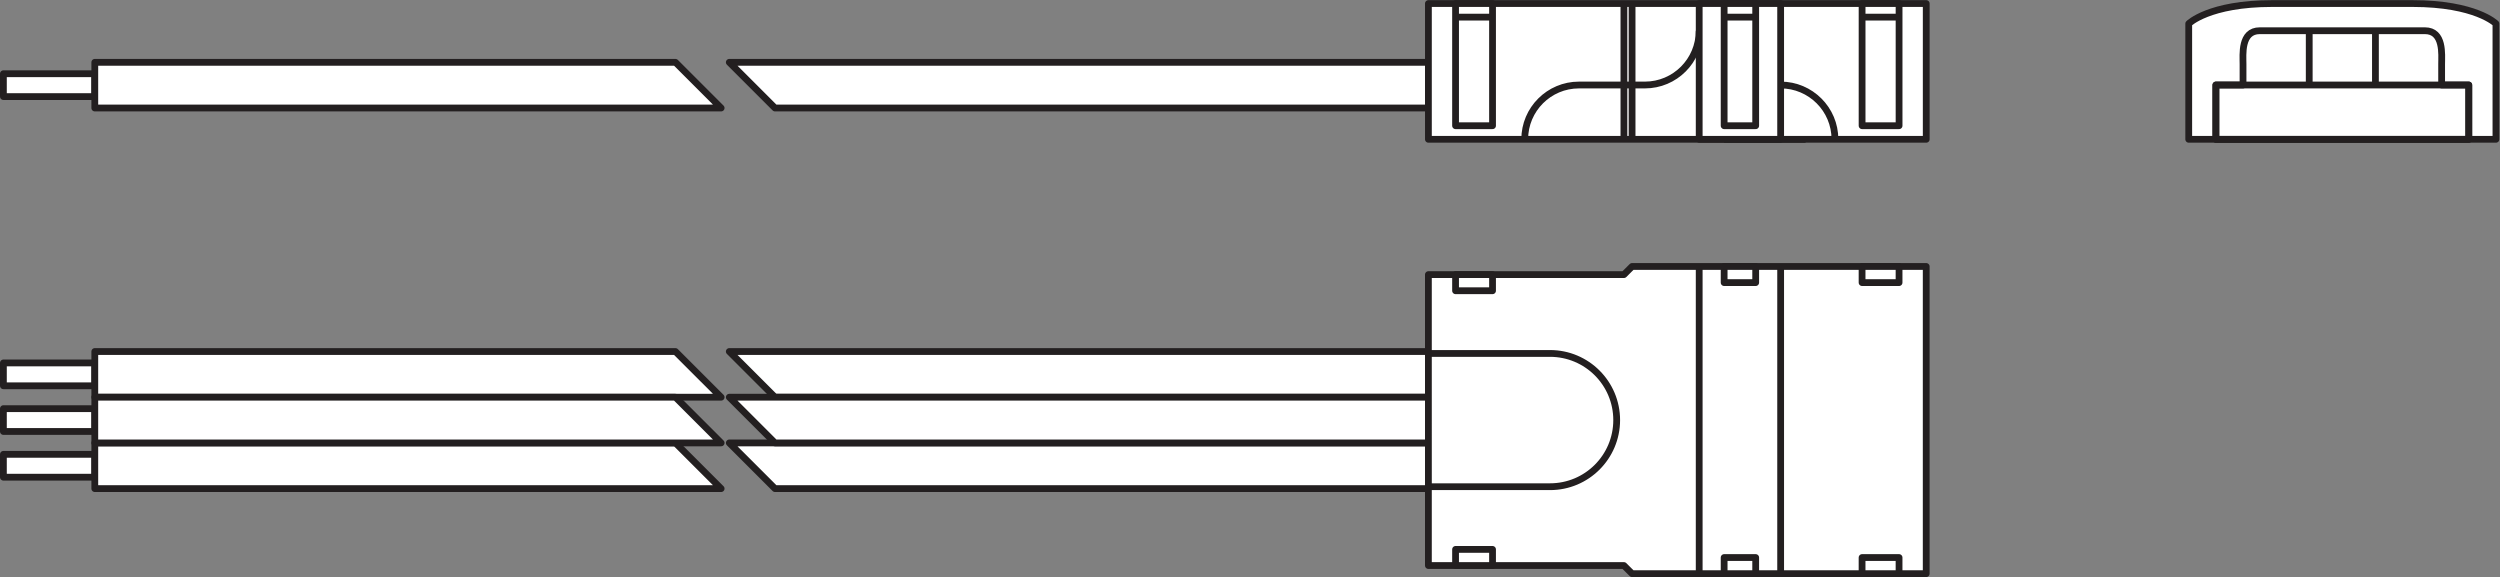 <?xml version="1.0" encoding="UTF-8" standalone="no"?>
<svg
   xmlns:dc="http://purl.org/dc/elements/1.1/"
   xmlns:cc="http://creativecommons.org/ns#"
   xmlns:rdf="http://www.w3.org/1999/02/22-rdf-syntax-ns#"
   xmlns:svg="http://www.w3.org/2000/svg"
   xmlns="http://www.w3.org/2000/svg"
   viewBox="0 0 347.907 80.307"
   height="80.307"
   width="347.907"
   xml:space="preserve"
   id="svg2"
   version="1.1"><rect x="0" y="0" width="347.907" height="80.307" fill="#808080" stroke="none"/><defs
     id="defs6" /><g
     transform="matrix(1.333,0,0,-1.333,0,80.307)"
     id="g10"><g
       transform="scale(0.1)"
       id="g12"><path
         id="path14"
         style="fill:#ffffff;fill-opacity:1;fill-rule:nonzero;stroke:none"
         d="M 3.543,501.633 H 98.949 v 23.851 H 3.543 v -23.851" /><path
         id="path16"
         style="fill:none;stroke:#231f20;stroke-width:7.087;stroke-linecap:butt;stroke-linejoin:round;stroke-miterlimit:4;stroke-dasharray:none;stroke-opacity:1"
         d="M 3.543,501.633 H 98.949 v 23.851 H 3.543 Z" /><path
         id="path18"
         style="fill:#ffffff;fill-opacity:1;fill-rule:nonzero;stroke:none"
         d="m 752.859,489.691 -47.714,47.715 H 98.961 V 489.691 H 752.859" /><path
         id="path20"
         style="fill:none;stroke:#231f20;stroke-width:7.087;stroke-linecap:butt;stroke-linejoin:round;stroke-miterlimit:4;stroke-dasharray:none;stroke-opacity:1"
         d="m 752.859,489.691 -47.714,47.715 H 98.961 v -47.715 z" /><path
         id="path22"
         style="fill:#ffffff;fill-opacity:1;fill-rule:nonzero;stroke:none"
         d="m 761.371,537.406 47.715,-47.715 h 682.134 v 47.715 H 761.371" /><path
         id="path24"
         style="fill:none;stroke:#231f20;stroke-width:7.087;stroke-linecap:butt;stroke-linejoin:round;stroke-miterlimit:4;stroke-dasharray:none;stroke-opacity:1"
         d="m 761.371,537.406 47.715,-47.715 h 682.134 v 47.715 z" /><path
         id="path26"
         style="fill:#ffffff;fill-opacity:1;fill-rule:nonzero;stroke:none"
         d="M 3.543,104.277 H 98.949 v 23.848 H 3.543 v -23.848" /><path
         id="path28"
         style="fill:none;stroke:#231f20;stroke-width:7.087;stroke-linecap:butt;stroke-linejoin:round;stroke-miterlimit:4;stroke-dasharray:none;stroke-opacity:1"
         d="M 3.543,104.277 H 98.949 v 23.848 H 3.543 Z" /><path
         id="path30"
         style="fill:#ffffff;fill-opacity:1;fill-rule:nonzero;stroke:none"
         d="M 752.859,92.344 705.145,140.059 H 98.961 V 92.344 H 752.859" /><path
         id="path32"
         style="fill:none;stroke:#231f20;stroke-width:7.087;stroke-linecap:butt;stroke-linejoin:round;stroke-miterlimit:4;stroke-dasharray:none;stroke-opacity:1"
         d="M 752.859,92.344 705.145,140.059 H 98.961 V 92.344 Z" /><path
         id="path34"
         style="fill:#ffffff;fill-opacity:1;fill-rule:nonzero;stroke:none"
         d="M 761.371,140.059 809.086,92.344 H 1491.22 V 140.059 H 761.371" /><path
         id="path36"
         style="fill:none;stroke:#231f20;stroke-width:7.087;stroke-linecap:butt;stroke-linejoin:round;stroke-miterlimit:4;stroke-dasharray:none;stroke-opacity:1"
         d="M 761.371,140.059 809.086,92.344 H 1491.22 V 140.059 Z" /><path
         id="path38"
         style="fill:#ffffff;fill-opacity:1;fill-rule:nonzero;stroke:none"
         d="M 3.543,199.707 H 98.949 v 23.844 H 3.543 v -23.844" /><path
         id="path40"
         style="fill:none;stroke:#231f20;stroke-width:7.087;stroke-linecap:butt;stroke-linejoin:round;stroke-miterlimit:4;stroke-dasharray:none;stroke-opacity:1"
         d="M 3.543,199.707 H 98.949 v 23.844 H 3.543 Z" /><path
         id="path42"
         style="fill:#ffffff;fill-opacity:1;fill-rule:nonzero;stroke:none"
         d="M 752.859,187.773 705.145,235.48 H 98.961 V 187.773 H 752.859" /><path
         id="path44"
         style="fill:none;stroke:#231f20;stroke-width:7.087;stroke-linecap:butt;stroke-linejoin:round;stroke-miterlimit:4;stroke-dasharray:none;stroke-opacity:1"
         d="M 752.859,187.773 705.145,235.48 H 98.961 v -47.707 z" /><path
         id="path46"
         style="fill:#ffffff;fill-opacity:1;fill-rule:nonzero;stroke:none"
         d="m 761.371,235.48 47.715,-47.707 H 1491.22 V 235.48 H 761.371" /><path
         id="path48"
         style="fill:none;stroke:#231f20;stroke-width:7.087;stroke-linecap:butt;stroke-linejoin:round;stroke-miterlimit:4;stroke-dasharray:none;stroke-opacity:1"
         d="m 761.371,235.48 47.715,-47.707 h 682.134 v 47.707 z" /><path
         id="path50"
         style="fill:#ffffff;fill-opacity:1;fill-rule:nonzero;stroke:none"
         d="M 3.543,151.992 H 98.949 V 175.84 H 3.543 v -23.848" /><path
         id="path52"
         style="fill:none;stroke:#231f20;stroke-width:7.087;stroke-linecap:butt;stroke-linejoin:round;stroke-miterlimit:4;stroke-dasharray:none;stroke-opacity:1"
         d="M 3.543,151.992 H 98.949 V 175.84 H 3.543 Z" /><path
         id="path54"
         style="fill:#ffffff;fill-opacity:1;fill-rule:nonzero;stroke:none"
         d="m 752.859,140.059 -47.714,47.714 H 98.961 V 140.059 H 752.859" /><path
         id="path56"
         style="fill:none;stroke:#231f20;stroke-width:7.087;stroke-linecap:butt;stroke-linejoin:round;stroke-miterlimit:4;stroke-dasharray:none;stroke-opacity:1"
         d="m 752.859,140.059 -47.714,47.714 H 98.961 v -47.714 z" /><path
         id="path58"
         style="fill:#ffffff;fill-opacity:1;fill-rule:nonzero;stroke:none"
         d="m 761.371,187.773 47.715,-47.714 h 682.134 v 47.714 H 761.371" /><path
         id="path60"
         style="fill:none;stroke:#231f20;stroke-width:7.087;stroke-linecap:butt;stroke-linejoin:round;stroke-miterlimit:4;stroke-dasharray:none;stroke-opacity:1"
         d="m 761.371,187.773 47.715,-47.714 h 682.134 v 47.714 z" /><path
         id="path62"
         style="fill:#ffffff;fill-opacity:1;fill-rule:nonzero;stroke:none"
         d="m 2010.93,324.273 c -10.09,0 -307.07,0 -307.07,0 l -8.51,-8.507 H 1491.22 V 12.039 h 204.13 l 8.51,-8.492 c 0,0 296.98,0 307.07,0 V 324.273" /><path
         id="path64"
         style="fill:none;stroke:#231f20;stroke-width:7.087;stroke-linecap:butt;stroke-linejoin:round;stroke-miterlimit:4;stroke-dasharray:none;stroke-opacity:1"
         d="m 2010.93,324.273 c -10.09,0 -307.07,0 -307.07,0 l -8.51,-8.507 H 1491.22 V 12.039 h 204.13 l 8.51,-8.492 c 0,0 296.98,0 307.07,0 z" /><path
         id="path66"
         style="fill:#ffffff;fill-opacity:1;fill-rule:nonzero;stroke:none"
         d="M 1858.96,324.781 V 3.547" /><path
         id="path68"
         style="fill:none;stroke:#231f20;stroke-width:7.087;stroke-linecap:butt;stroke-linejoin:round;stroke-miterlimit:4;stroke-dasharray:none;stroke-opacity:1"
         d="M 1858.96,324.781 V 3.547" /><path
         id="path70"
         style="fill:#ffffff;fill-opacity:1;fill-rule:nonzero;stroke:none"
         d="M 1773.93,324.781 V 3.547" /><path
         id="path72"
         style="fill:none;stroke:#231f20;stroke-width:7.087;stroke-linecap:butt;stroke-linejoin:round;stroke-miterlimit:4;stroke-dasharray:none;stroke-opacity:1"
         d="M 1773.93,324.781 V 3.547" /><path
         id="path74"
         style="fill:#ffffff;fill-opacity:1;fill-rule:nonzero;stroke:none"
         d="m 1519.58,28.898 h 38.6 V 12.039 h -38.6 v 16.859" /><path
         id="path76"
         style="fill:none;stroke:#231f20;stroke-width:7.087;stroke-linecap:butt;stroke-linejoin:round;stroke-miterlimit:4;stroke-dasharray:none;stroke-opacity:1"
         d="m 1519.58,28.898 h 38.6 V 12.039 h -38.6 z" /><path
         id="path78"
         style="fill:#ffffff;fill-opacity:1;fill-rule:nonzero;stroke:none"
         d="m 1943.97,20.391 h 38.61 V 3.547 h -38.61 V 20.391" /><path
         id="path80"
         style="fill:none;stroke:#231f20;stroke-width:7.087;stroke-linecap:butt;stroke-linejoin:round;stroke-miterlimit:4;stroke-dasharray:none;stroke-opacity:1"
         d="m 1943.97,20.391 h 38.61 V 3.547 h -38.61 z" /><path
         id="path82"
         style="fill:#ffffff;fill-opacity:1;fill-rule:nonzero;stroke:none"
         d="m 1943.97,307.422 h 38.61 v 16.851 h -38.61 v -16.851" /><path
         id="path84"
         style="fill:none;stroke:#231f20;stroke-width:7.087;stroke-linecap:butt;stroke-linejoin:round;stroke-miterlimit:4;stroke-dasharray:none;stroke-opacity:1"
         d="m 1943.97,307.422 h 38.61 v 16.851 h -38.61 z" /><path
         id="path86"
         style="fill:#ffffff;fill-opacity:1;fill-rule:nonzero;stroke:none"
         d="m 1799.97,20.391 h 32.94 V 3.547 h -32.94 V 20.391" /><path
         id="path88"
         style="fill:none;stroke:#231f20;stroke-width:7.087;stroke-linecap:butt;stroke-linejoin:round;stroke-miterlimit:4;stroke-dasharray:none;stroke-opacity:1"
         d="m 1799.97,20.391 h 32.94 V 3.547 h -32.94 z" /><path
         id="path90"
         style="fill:#ffffff;fill-opacity:1;fill-rule:nonzero;stroke:none"
         d="m 1519.58,298.922 h 38.6 v 16.844 h -38.6 v -16.844" /><path
         id="path92"
         style="fill:none;stroke:#231f20;stroke-width:7.087;stroke-linecap:butt;stroke-linejoin:round;stroke-miterlimit:4;stroke-dasharray:none;stroke-opacity:1"
         d="m 1519.58,298.922 h 38.6 v 16.844 h -38.6 z" /><path
         id="path94"
         style="fill:#ffffff;fill-opacity:1;fill-rule:nonzero;stroke:none"
         d="m 1799.97,307.422 h 32.94 v 16.851 h -32.94 v -16.851" /><path
         id="path96"
         style="fill:none;stroke:#231f20;stroke-width:7.087;stroke-linecap:butt;stroke-linejoin:round;stroke-miterlimit:4;stroke-dasharray:none;stroke-opacity:1"
         d="m 1799.97,307.422 h 32.94 v 16.851 h -32.94 z" /><path
         id="path98"
         style="fill:#ffffff;fill-opacity:1;fill-rule:nonzero;stroke:none"
         d="m 1491.22,233.469 h 127.01 c 38.41,0 69.56,-31.145 69.56,-69.563 0,-38.418 -31.15,-69.558 -69.56,-69.558 h -127 l -0.01,139.121" /><path
         id="path100"
         style="fill:none;stroke:#231f20;stroke-width:7.087;stroke-linecap:butt;stroke-linejoin:round;stroke-miterlimit:4;stroke-dasharray:none;stroke-opacity:1"
         d="m 1491.22,233.469 h 127.01 c 38.41,0 69.56,-31.145 69.56,-69.563 0,-38.418 -31.15,-69.558 -69.56,-69.558 h -127 z" /><path
         id="path102"
         style="fill:#ffffff;fill-opacity:1;fill-rule:nonzero;stroke:none"
         d="m 2518.56,598.762 c 66.23,0 87.16,-21.012 87.16,-21.012 V 457.031 H 2284.99 V 577.75 c 0,0 20.93,21.012 87.16,21.012 h 146.41" /><path
         id="path104"
         style="fill:none;stroke:#231f20;stroke-width:7.087;stroke-linecap:butt;stroke-linejoin:round;stroke-miterlimit:4;stroke-dasharray:none;stroke-opacity:1"
         d="m 2518.56,598.762 c 66.23,0 87.16,-21.012 87.16,-21.012 V 457.031 H 2284.99 V 577.75 c 0,0 20.93,21.012 87.16,21.012 z" /><path
         id="path106"
         style="fill:#ffffff;fill-opacity:1;fill-rule:nonzero;stroke:none"
         d="m 2577.37,457.031 v 56.68 h -28.35 c 0,0 0,12.094 0,21.836 0,9.742 2.6,34.844 -17.53,34.844 h -172.27 c -20.14,0 -17.54,-25.102 -17.54,-34.844 0,-9.742 0,-21.836 0,-21.836 h -28.34 v -56.68 h 264.03" /><path
         id="path108"
         style="fill:none;stroke:#231f20;stroke-width:7.087;stroke-linecap:butt;stroke-linejoin:round;stroke-miterlimit:4;stroke-dasharray:none;stroke-opacity:1"
         d="m 2577.37,457.031 v 56.68 h -28.35 c 0,0 0,12.094 0,21.836 0,9.742 2.6,34.844 -17.53,34.844 h -172.27 c -20.14,0 -17.54,-25.102 -17.54,-34.844 0,-9.742 0,-21.836 0,-21.836 h -28.34 v -56.68 z" /><path
         id="path110"
         style="fill:none;stroke:#231f20;stroke-width:7.087;stroke-linecap:butt;stroke-linejoin:round;stroke-miterlimit:4;stroke-dasharray:none;stroke-opacity:1"
         d="m 2577.37,457.031 h -264.03 v 56.68 h 264.03 z" /><path
         id="path112"
         style="fill:none;stroke:#231f20;stroke-width:7.087;stroke-linecap:butt;stroke-linejoin:round;stroke-miterlimit:4;stroke-dasharray:none;stroke-opacity:1"
         d="m 2410.79,513.711 v 56.68" /><path
         id="path114"
         style="fill:none;stroke:#231f20;stroke-width:7.087;stroke-linecap:butt;stroke-linejoin:round;stroke-miterlimit:4;stroke-dasharray:none;stroke-opacity:1"
         d="m 2479.91,513.711 v 56.68" /><path
         id="path116"
         style="fill:#ffffff;fill-opacity:1;fill-rule:nonzero;stroke:none"
         d="m 1885.01,457.016 h -85.04" /><path
         id="path118"
         style="fill:none;stroke:#231f20;stroke-width:7.087;stroke-linecap:butt;stroke-linejoin:round;stroke-miterlimit:4;stroke-dasharray:none;stroke-opacity:1"
         d="m 1885.01,457.016 h -85.04" /><path
         id="path120"
         style="fill:#ffffff;fill-opacity:1;fill-rule:nonzero;stroke:none"
         d="m 2010.95,457.031 h -519.72 v 141.731 h 519.72 V 457.031" /><path
         id="path122"
         style="fill:none;stroke:#231f20;stroke-width:7.087;stroke-linecap:butt;stroke-linejoin:round;stroke-miterlimit:4;stroke-dasharray:none;stroke-opacity:1"
         d="m 2010.95,457.031 h -519.72 v 141.731 h 519.72 z" /><path
         id="path124"
         style="fill:#ffffff;fill-opacity:1;fill-rule:nonzero;stroke:none"
         d="m 1519.58,471.207 h 38.6 v 127.555 h -38.6 V 471.207" /><path
         id="path126"
         style="fill:none;stroke:#231f20;stroke-width:7.087;stroke-linecap:butt;stroke-linejoin:round;stroke-miterlimit:4;stroke-dasharray:none;stroke-opacity:1"
         d="m 1519.58,471.207 h 38.6 v 127.555 h -38.6 z" /><path
         id="path128"
         style="fill:#ffffff;fill-opacity:1;fill-rule:nonzero;stroke:none"
         d="m 1943.99,471.207 h 38.61 v 127.555 h -38.61 V 471.207" /><path
         id="path130"
         style="fill:none;stroke:#231f20;stroke-width:7.087;stroke-linecap:butt;stroke-linejoin:round;stroke-miterlimit:4;stroke-dasharray:none;stroke-opacity:1"
         d="m 1943.99,471.207 h 38.61 v 127.555 h -38.61 z" /><path
         id="path132"
         style="fill:none;stroke:#231f20;stroke-width:7.087;stroke-linecap:butt;stroke-linejoin:round;stroke-miterlimit:4;stroke-dasharray:none;stroke-opacity:1"
         d="m 1773.93,570.391 c 0,-31.305 -25.39,-56.68 -56.68,-56.68 h -68.79 c -31.31,0 -56.68,-25.375 -56.68,-56.68" /><path
         id="path134"
         style="fill:none;stroke:#231f20;stroke-width:7.087;stroke-linecap:butt;stroke-linejoin:round;stroke-miterlimit:4;stroke-dasharray:none;stroke-opacity:1"
         d="m 1858.96,513.711 c 31.3,0 56.68,-25.375 56.68,-56.68" /><path
         id="path136"
         style="fill:#ffffff;fill-opacity:1;fill-rule:nonzero;stroke:none"
         d="m 1773.93,457.016 v 141.746 h 85.03 V 457.016 h -85.03" /><path
         id="path138"
         style="fill:none;stroke:#231f20;stroke-width:7.087;stroke-linecap:butt;stroke-linejoin:round;stroke-miterlimit:4;stroke-dasharray:none;stroke-opacity:1"
         d="m 1773.93,457.016 v 141.746 h 85.03 V 457.016 Z" /><path
         id="path140"
         style="fill:#ffffff;fill-opacity:1;fill-rule:nonzero;stroke:none"
         d="m 1799.97,471.207 h 32.94 v 127.555 h -32.94 V 471.207" /><path
         id="path142"
         style="fill:none;stroke:#231f20;stroke-width:7.087;stroke-linecap:butt;stroke-linejoin:round;stroke-miterlimit:4;stroke-dasharray:none;stroke-opacity:1"
         d="m 1799.97,471.207 h 32.94 v 127.555 h -32.94 z" /><path
         id="path144"
         style="fill:none;stroke:#231f20;stroke-width:7.087;stroke-linecap:butt;stroke-linejoin:round;stroke-miterlimit:4;stroke-dasharray:none;stroke-opacity:1"
         d="M 1703.86,457.016 V 598.762" /><path
         id="path146"
         style="fill:none;stroke:#231f20;stroke-width:7.087;stroke-linecap:butt;stroke-linejoin:round;stroke-miterlimit:4;stroke-dasharray:none;stroke-opacity:1"
         d="M 1695.35,457.016 V 598.762" /><path
         id="path148"
         style="fill:#ffffff;fill-opacity:1;fill-rule:nonzero;stroke:none"
         d="m 1558.18,584.59 h -38.6" /><path
         id="path150"
         style="fill:none;stroke:#231f20;stroke-width:7.087;stroke-linecap:butt;stroke-linejoin:round;stroke-miterlimit:4;stroke-dasharray:none;stroke-opacity:1"
         d="m 1558.18,584.59 h -38.6" /><path
         id="path152"
         style="fill:#ffffff;fill-opacity:1;fill-rule:nonzero;stroke:none"
         d="m 1982.6,584.59 h -38.61" /><path
         id="path154"
         style="fill:none;stroke:#231f20;stroke-width:7.087;stroke-linecap:butt;stroke-linejoin:round;stroke-miterlimit:4;stroke-dasharray:none;stroke-opacity:1"
         d="m 1982.6,584.59 h -38.61" /><path
         id="path156"
         style="fill:#ffffff;fill-opacity:1;fill-rule:nonzero;stroke:none"
         d="m 1832.91,584.59 h -32.94" /><path
         id="path158"
         style="fill:none;stroke:#231f20;stroke-width:7.087;stroke-linecap:butt;stroke-linejoin:round;stroke-miterlimit:4;stroke-dasharray:none;stroke-opacity:1"
         d="m 1832.91,584.59 h -32.94" /></g></g></svg>